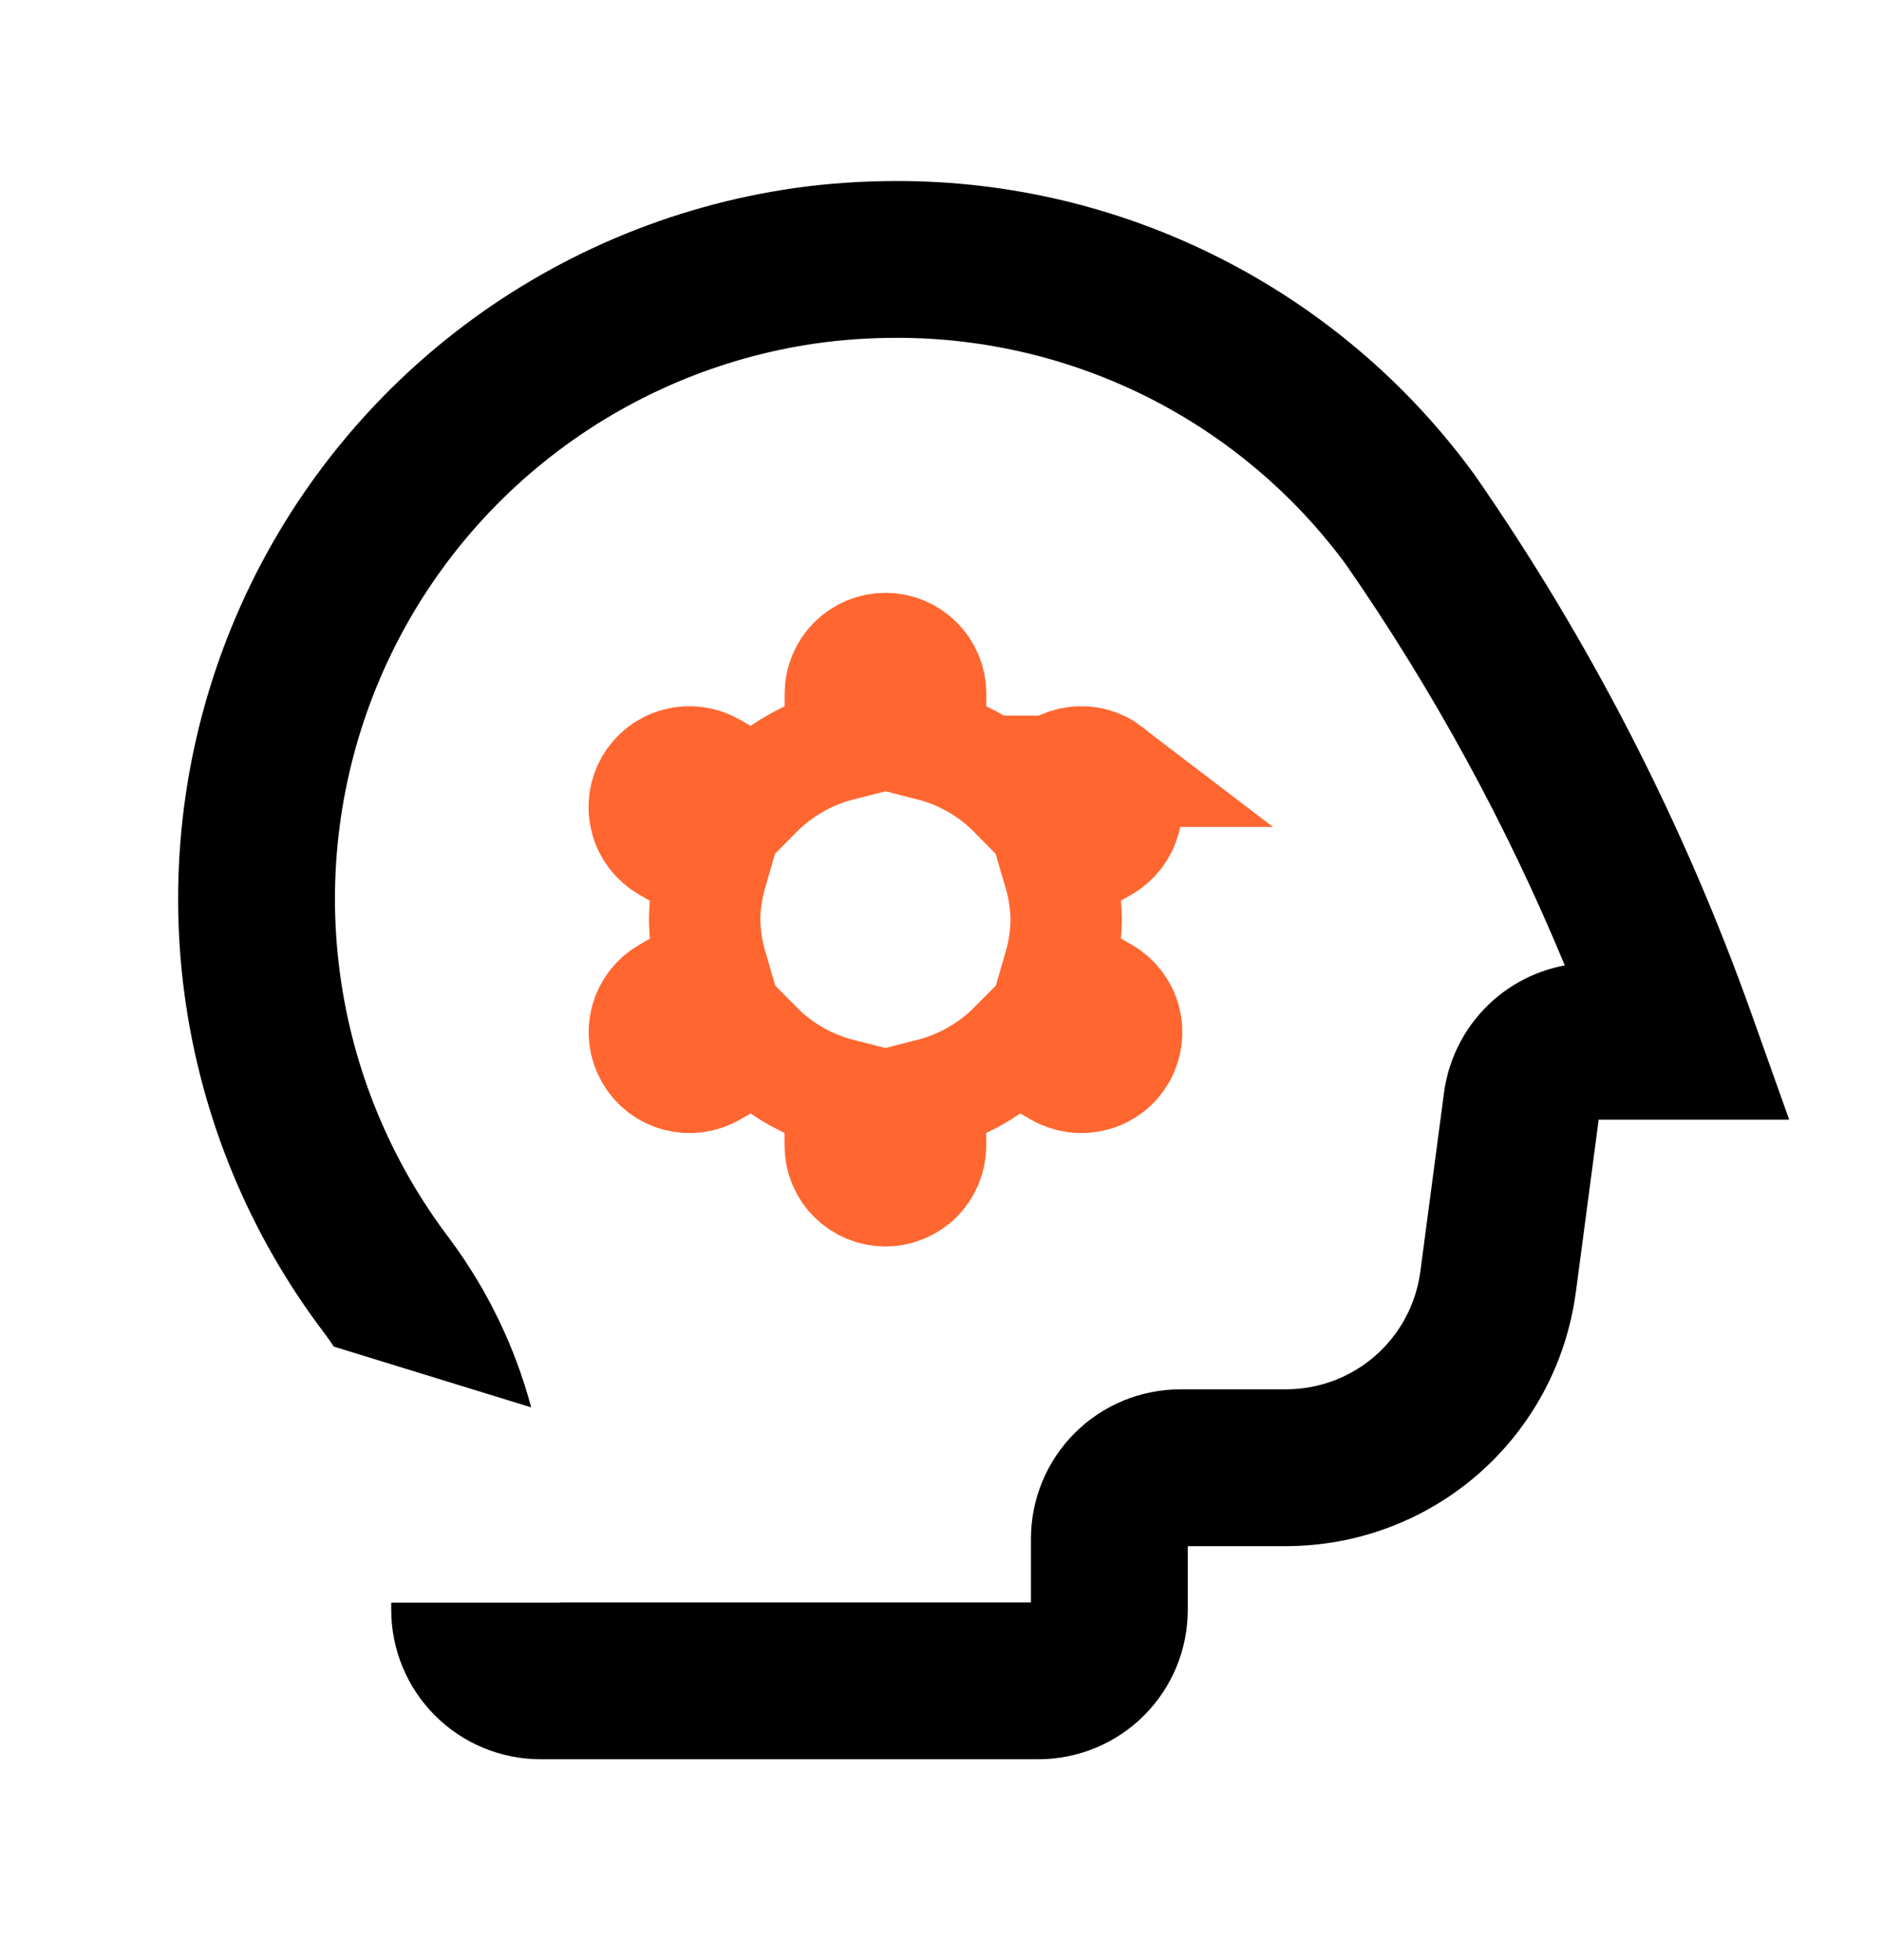 <svg width="24" height="25" viewBox="0 0 24 25" fill="none" xmlns="http://www.w3.org/2000/svg">
<path d="M14.14 9.837C14.2 9.883 14.251 9.94 14.288 10.006C14.365 10.139 14.386 10.296 14.346 10.443C14.306 10.591 14.21 10.717 14.078 10.793L13.505 11.122C13.563 11.319 13.594 11.524 13.597 11.729C13.594 11.935 13.564 12.139 13.507 12.336L14.079 12.665C14.145 12.703 14.203 12.754 14.249 12.814C14.295 12.874 14.329 12.942 14.348 13.016C14.368 13.089 14.373 13.165 14.363 13.24C14.353 13.315 14.329 13.388 14.291 13.453C14.253 13.519 14.203 13.577 14.142 13.623C14.082 13.669 14.014 13.703 13.94 13.722C13.867 13.742 13.79 13.747 13.716 13.737C13.641 13.727 13.568 13.703 13.503 13.665L12.937 13.34C12.642 13.638 12.273 13.85 11.867 13.953V14.612C11.867 14.764 11.806 14.911 11.698 15.019C11.59 15.127 11.444 15.188 11.291 15.188C11.138 15.188 10.992 15.127 10.884 15.019C10.775 14.911 10.715 14.764 10.715 14.612V13.953C10.31 13.85 9.941 13.638 9.647 13.34L9.081 13.665C8.949 13.741 8.791 13.762 8.644 13.722C8.496 13.683 8.37 13.586 8.294 13.453C8.217 13.321 8.197 13.163 8.236 13.016C8.276 12.868 8.373 12.742 8.505 12.666L9.078 12.337C9.02 12.139 8.989 11.935 8.986 11.73C8.988 11.524 9.019 11.32 9.076 11.123L8.503 10.794C8.438 10.756 8.38 10.705 8.334 10.645C8.288 10.585 8.254 10.517 8.235 10.443C8.215 10.37 8.21 10.294 8.22 10.219C8.23 10.143 8.254 10.071 8.292 10.005C8.33 9.94 8.38 9.882 8.441 9.836C8.5 9.79 8.569 9.756 8.643 9.737C8.716 9.717 8.792 9.712 8.867 9.722C8.942 9.732 9.014 9.756 9.08 9.794L9.646 10.119C9.941 9.821 10.31 9.609 10.716 9.506V8.847C10.716 8.695 10.777 8.548 10.884 8.44C10.993 8.332 11.139 8.271 11.292 8.271C11.444 8.271 11.591 8.332 11.699 8.44C11.807 8.548 11.868 8.695 11.868 8.847V9.506C12.273 9.609 12.642 9.821 12.935 10.119L13.502 9.794C13.567 9.756 13.639 9.732 13.715 9.722C13.79 9.712 13.866 9.717 13.939 9.737C14.012 9.757 14.081 9.791 14.141 9.837L14.14 9.837Z" stroke="#FF6630" stroke-width="1.42" stroke-miterlimit="10"/>
<path fill-rule="evenodd" clip-rule="evenodd" d="M11.431 2.309C12.862 2.306 14.273 2.642 15.55 3.288C16.827 3.933 17.934 4.87 18.781 6.024L18.789 6.034L18.797 6.045C20.279 8.178 21.471 10.498 22.341 12.945L22.816 14.28H20.387L20.095 16.488L20.094 16.49C19.974 17.382 19.535 18.201 18.857 18.796C18.18 19.389 17.311 19.717 16.41 19.72L16.407 19.72H15.147V20.532C15.147 21.038 14.946 21.523 14.589 21.88C14.231 22.238 13.746 22.438 13.241 22.438H6.895C6.389 22.438 5.904 22.238 5.547 21.88C5.189 21.522 4.989 21.037 4.989 20.532V20.441L7.137 20.441V20.438H13.147V19.626C13.147 19.121 13.347 18.636 13.705 18.278C14.063 17.92 14.547 17.72 15.053 17.72H16.405C16.823 17.718 17.226 17.566 17.539 17.291C17.853 17.016 18.056 16.636 18.112 16.223L18.415 13.934C18.476 13.479 18.7 13.058 19.049 12.752C19.308 12.526 19.621 12.375 19.955 12.313C19.21 10.514 18.273 8.799 17.162 7.197C16.502 6.302 15.641 5.574 14.648 5.072C13.651 4.569 12.55 4.307 11.434 4.309L11.432 4.309C11.091 4.309 10.75 4.332 10.412 4.379C9.177 4.556 8.01 5.053 7.026 5.821C6.042 6.588 5.276 7.6 4.804 8.755C4.332 9.91 4.169 11.169 4.334 12.406C4.498 13.643 4.983 14.816 5.74 15.808L5.745 15.815L5.75 15.822C6.224 16.465 6.57 17.188 6.774 17.95L4.257 17.175C4.221 17.121 4.184 17.068 4.145 17.015C3.179 15.747 2.561 14.249 2.351 12.669C2.141 11.086 2.349 9.475 2.953 7.998C3.557 6.52 4.538 5.226 5.796 4.244C7.055 3.262 8.549 2.626 10.13 2.399L10.134 2.398C10.565 2.338 10.998 2.309 11.431 2.309Z" fill="black"/>
</svg>